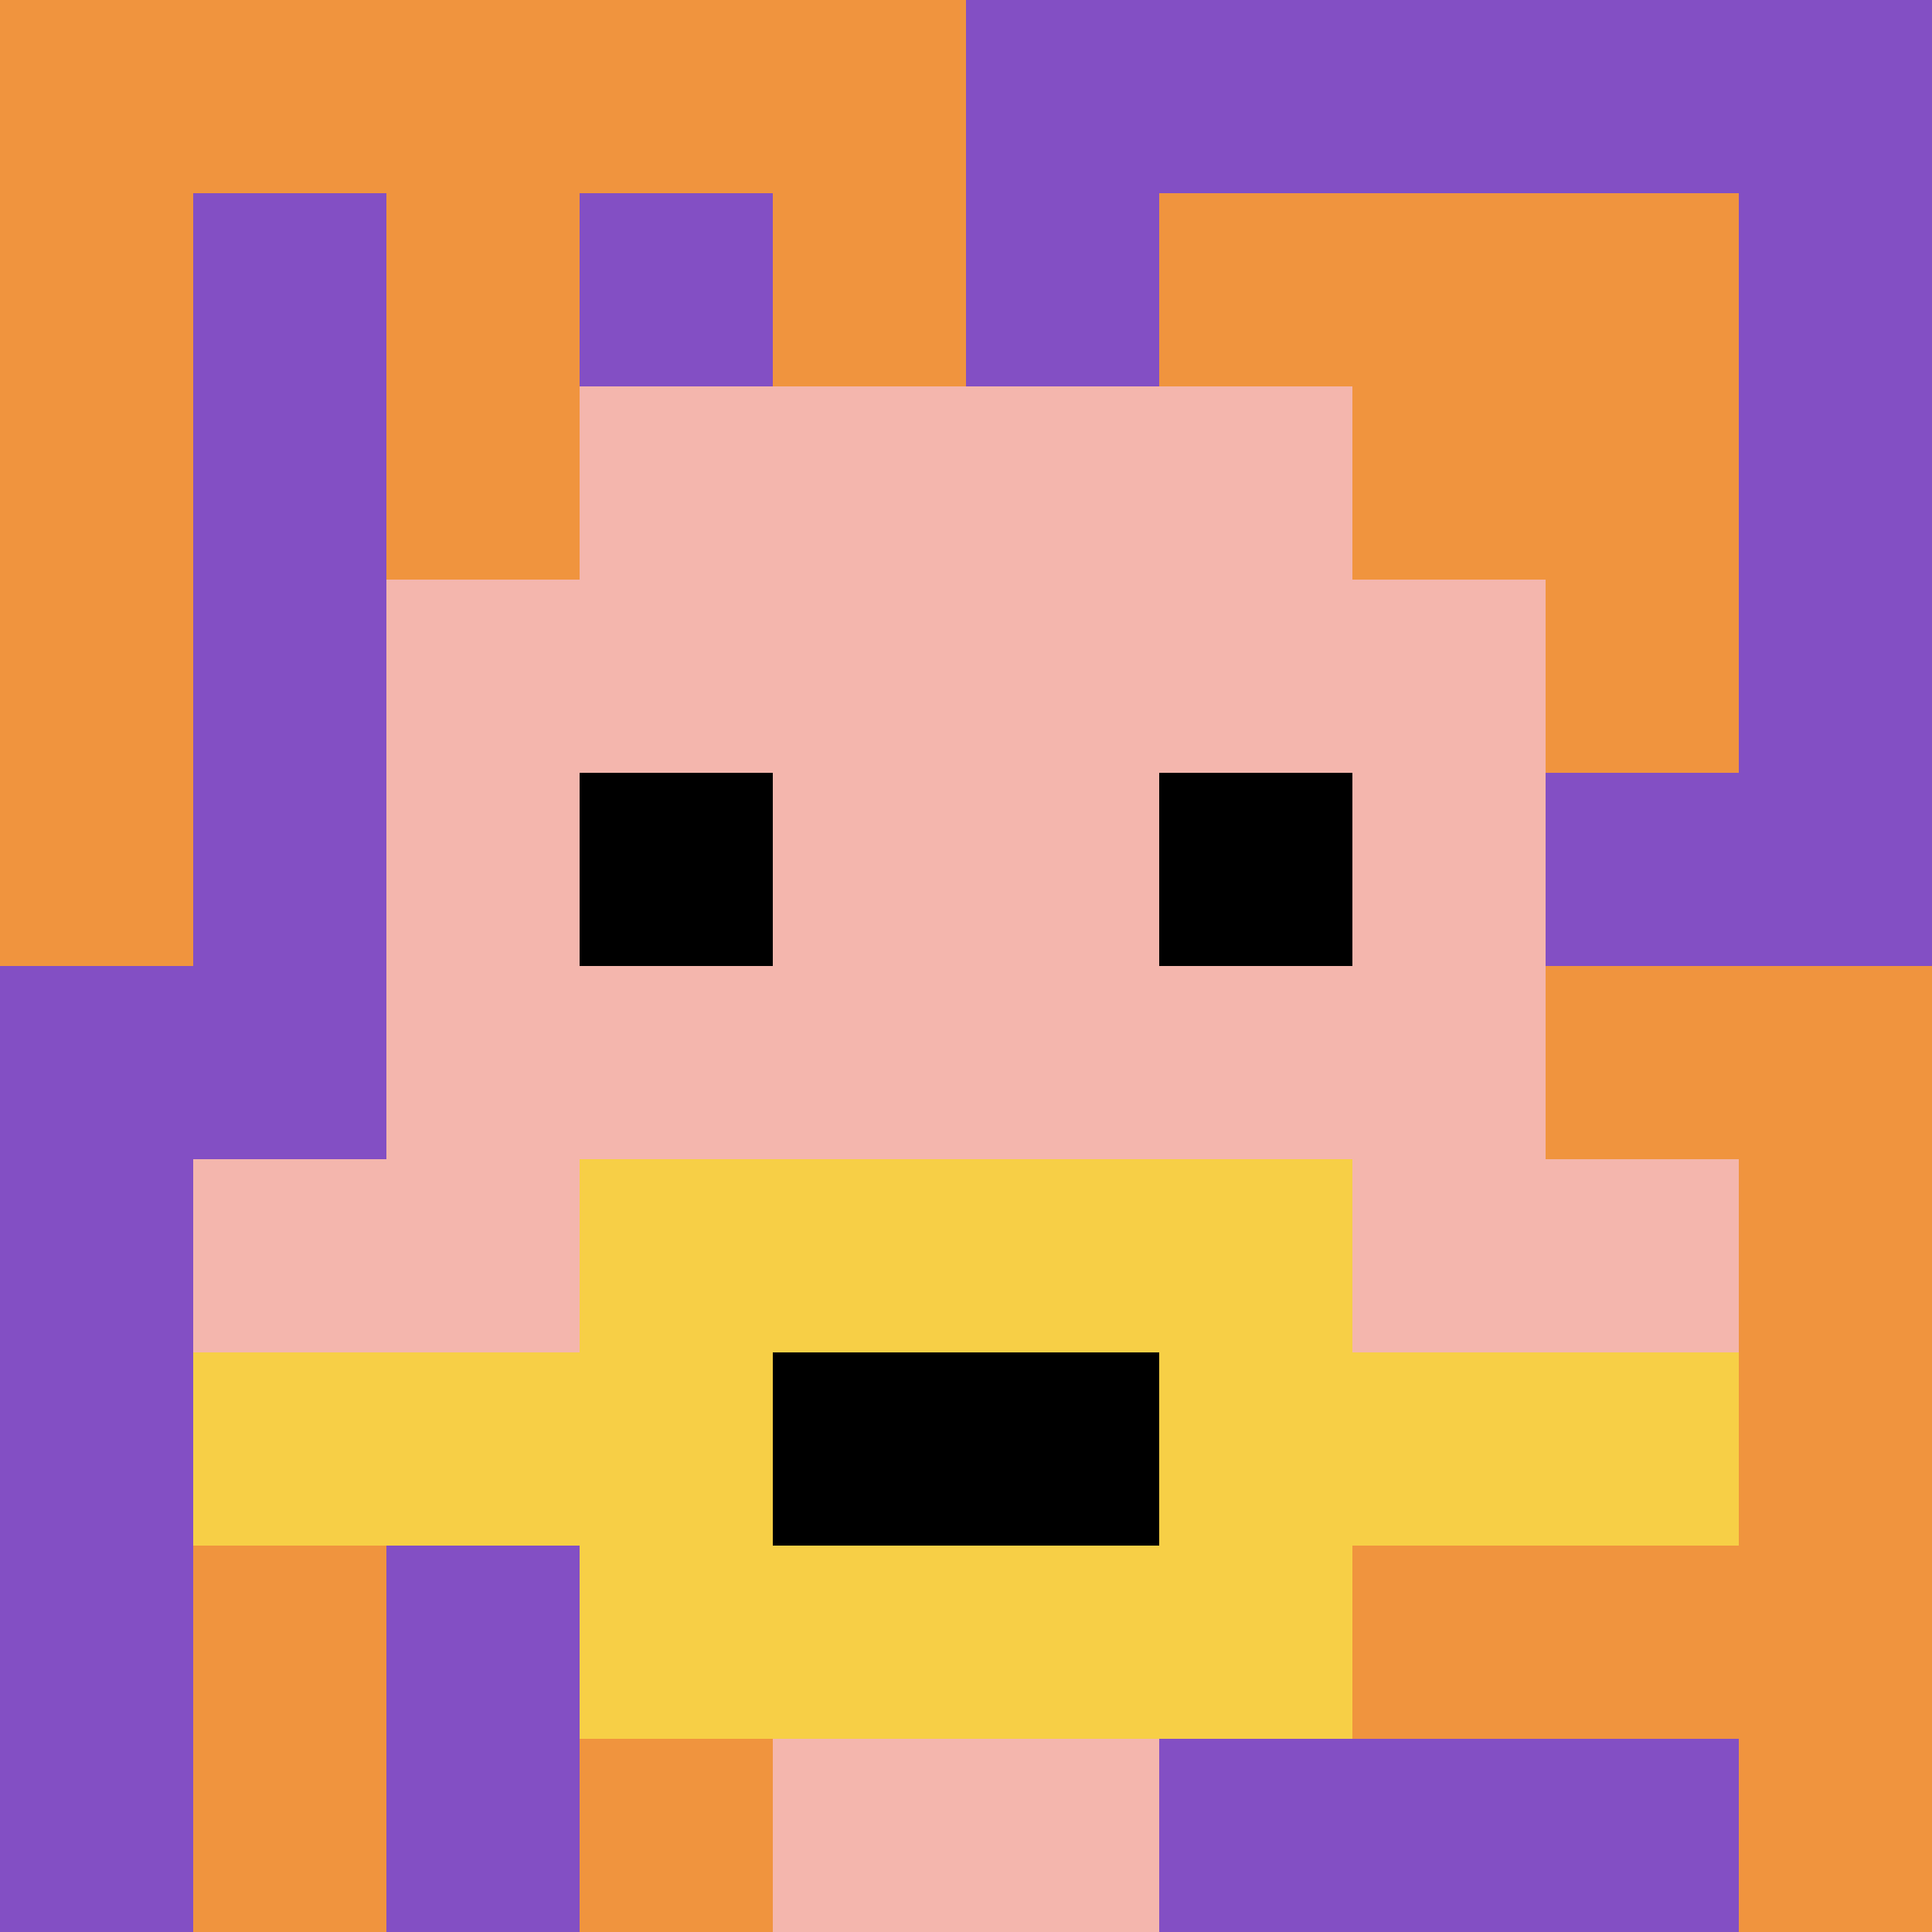 <svg xmlns="http://www.w3.org/2000/svg" version="1.1" width="500" height="500"><title>'goose-pfp-611390' by Dmitri Cherniak</title><desc>seed=611390
backgroundColor=#ffffff
padding=20
innerPadding=0
timeout=500
dimension=1
border=false
Save=function(){return n.handleSave()}
frame=306

Rendered at Wed Oct 04 2023 14:32:18 GMT+1100 (Australian Eastern Daylight Time)
Generated in 1ms
</desc><defs></defs><rect width="100%" height="100%" fill="#ffffff"></rect><g><g id="0-0"><rect x="0" y="0" height="500" width="500" fill="#834FC4"></rect><g><rect id="0-0-0-0-5-1" x="0" y="0" width="250" height="50" fill="#F0943E"></rect><rect id="0-0-0-0-1-5" x="0" y="0" width="50" height="250" fill="#F0943E"></rect><rect id="0-0-2-0-1-5" x="100" y="0" width="50" height="250" fill="#F0943E"></rect><rect id="0-0-4-0-1-5" x="200" y="0" width="50" height="250" fill="#F0943E"></rect><rect id="0-0-6-1-3-3" x="300" y="50" width="150" height="150" fill="#F0943E"></rect><rect id="0-0-1-6-1-4" x="50" y="300" width="50" height="200" fill="#F0943E"></rect><rect id="0-0-3-6-1-4" x="150" y="300" width="50" height="200" fill="#F0943E"></rect><rect id="0-0-5-5-5-1" x="250" y="250" width="250" height="50" fill="#F0943E"></rect><rect id="0-0-5-8-5-1" x="250" y="400" width="250" height="50" fill="#F0943E"></rect><rect id="0-0-5-5-1-5" x="250" y="250" width="50" height="250" fill="#F0943E"></rect><rect id="0-0-9-5-1-5" x="450" y="250" width="50" height="250" fill="#F0943E"></rect></g><g><rect id="0-0-3-2-4-7" x="150" y="100" width="200" height="350" fill="#F4B6AD"></rect><rect id="0-0-2-3-6-5" x="100" y="150" width="300" height="250" fill="#F4B6AD"></rect><rect id="0-0-4-8-2-2" x="200" y="400" width="100" height="100" fill="#F4B6AD"></rect><rect id="0-0-1-6-8-1" x="50" y="300" width="400" height="50" fill="#F4B6AD"></rect><rect id="0-0-1-7-8-1" x="50" y="350" width="400" height="50" fill="#F7CF46"></rect><rect id="0-0-3-6-4-3" x="150" y="300" width="200" height="150" fill="#F7CF46"></rect><rect id="0-0-4-7-2-1" x="200" y="350" width="100" height="50" fill="#000000"></rect><rect id="0-0-3-4-1-1" x="150" y="200" width="50" height="50" fill="#000000"></rect><rect id="0-0-6-4-1-1" x="300" y="200" width="50" height="50" fill="#000000"></rect></g><rect x="0" y="0" stroke="white" stroke-width="0" height="500" width="500" fill="none"></rect></g></g></svg>